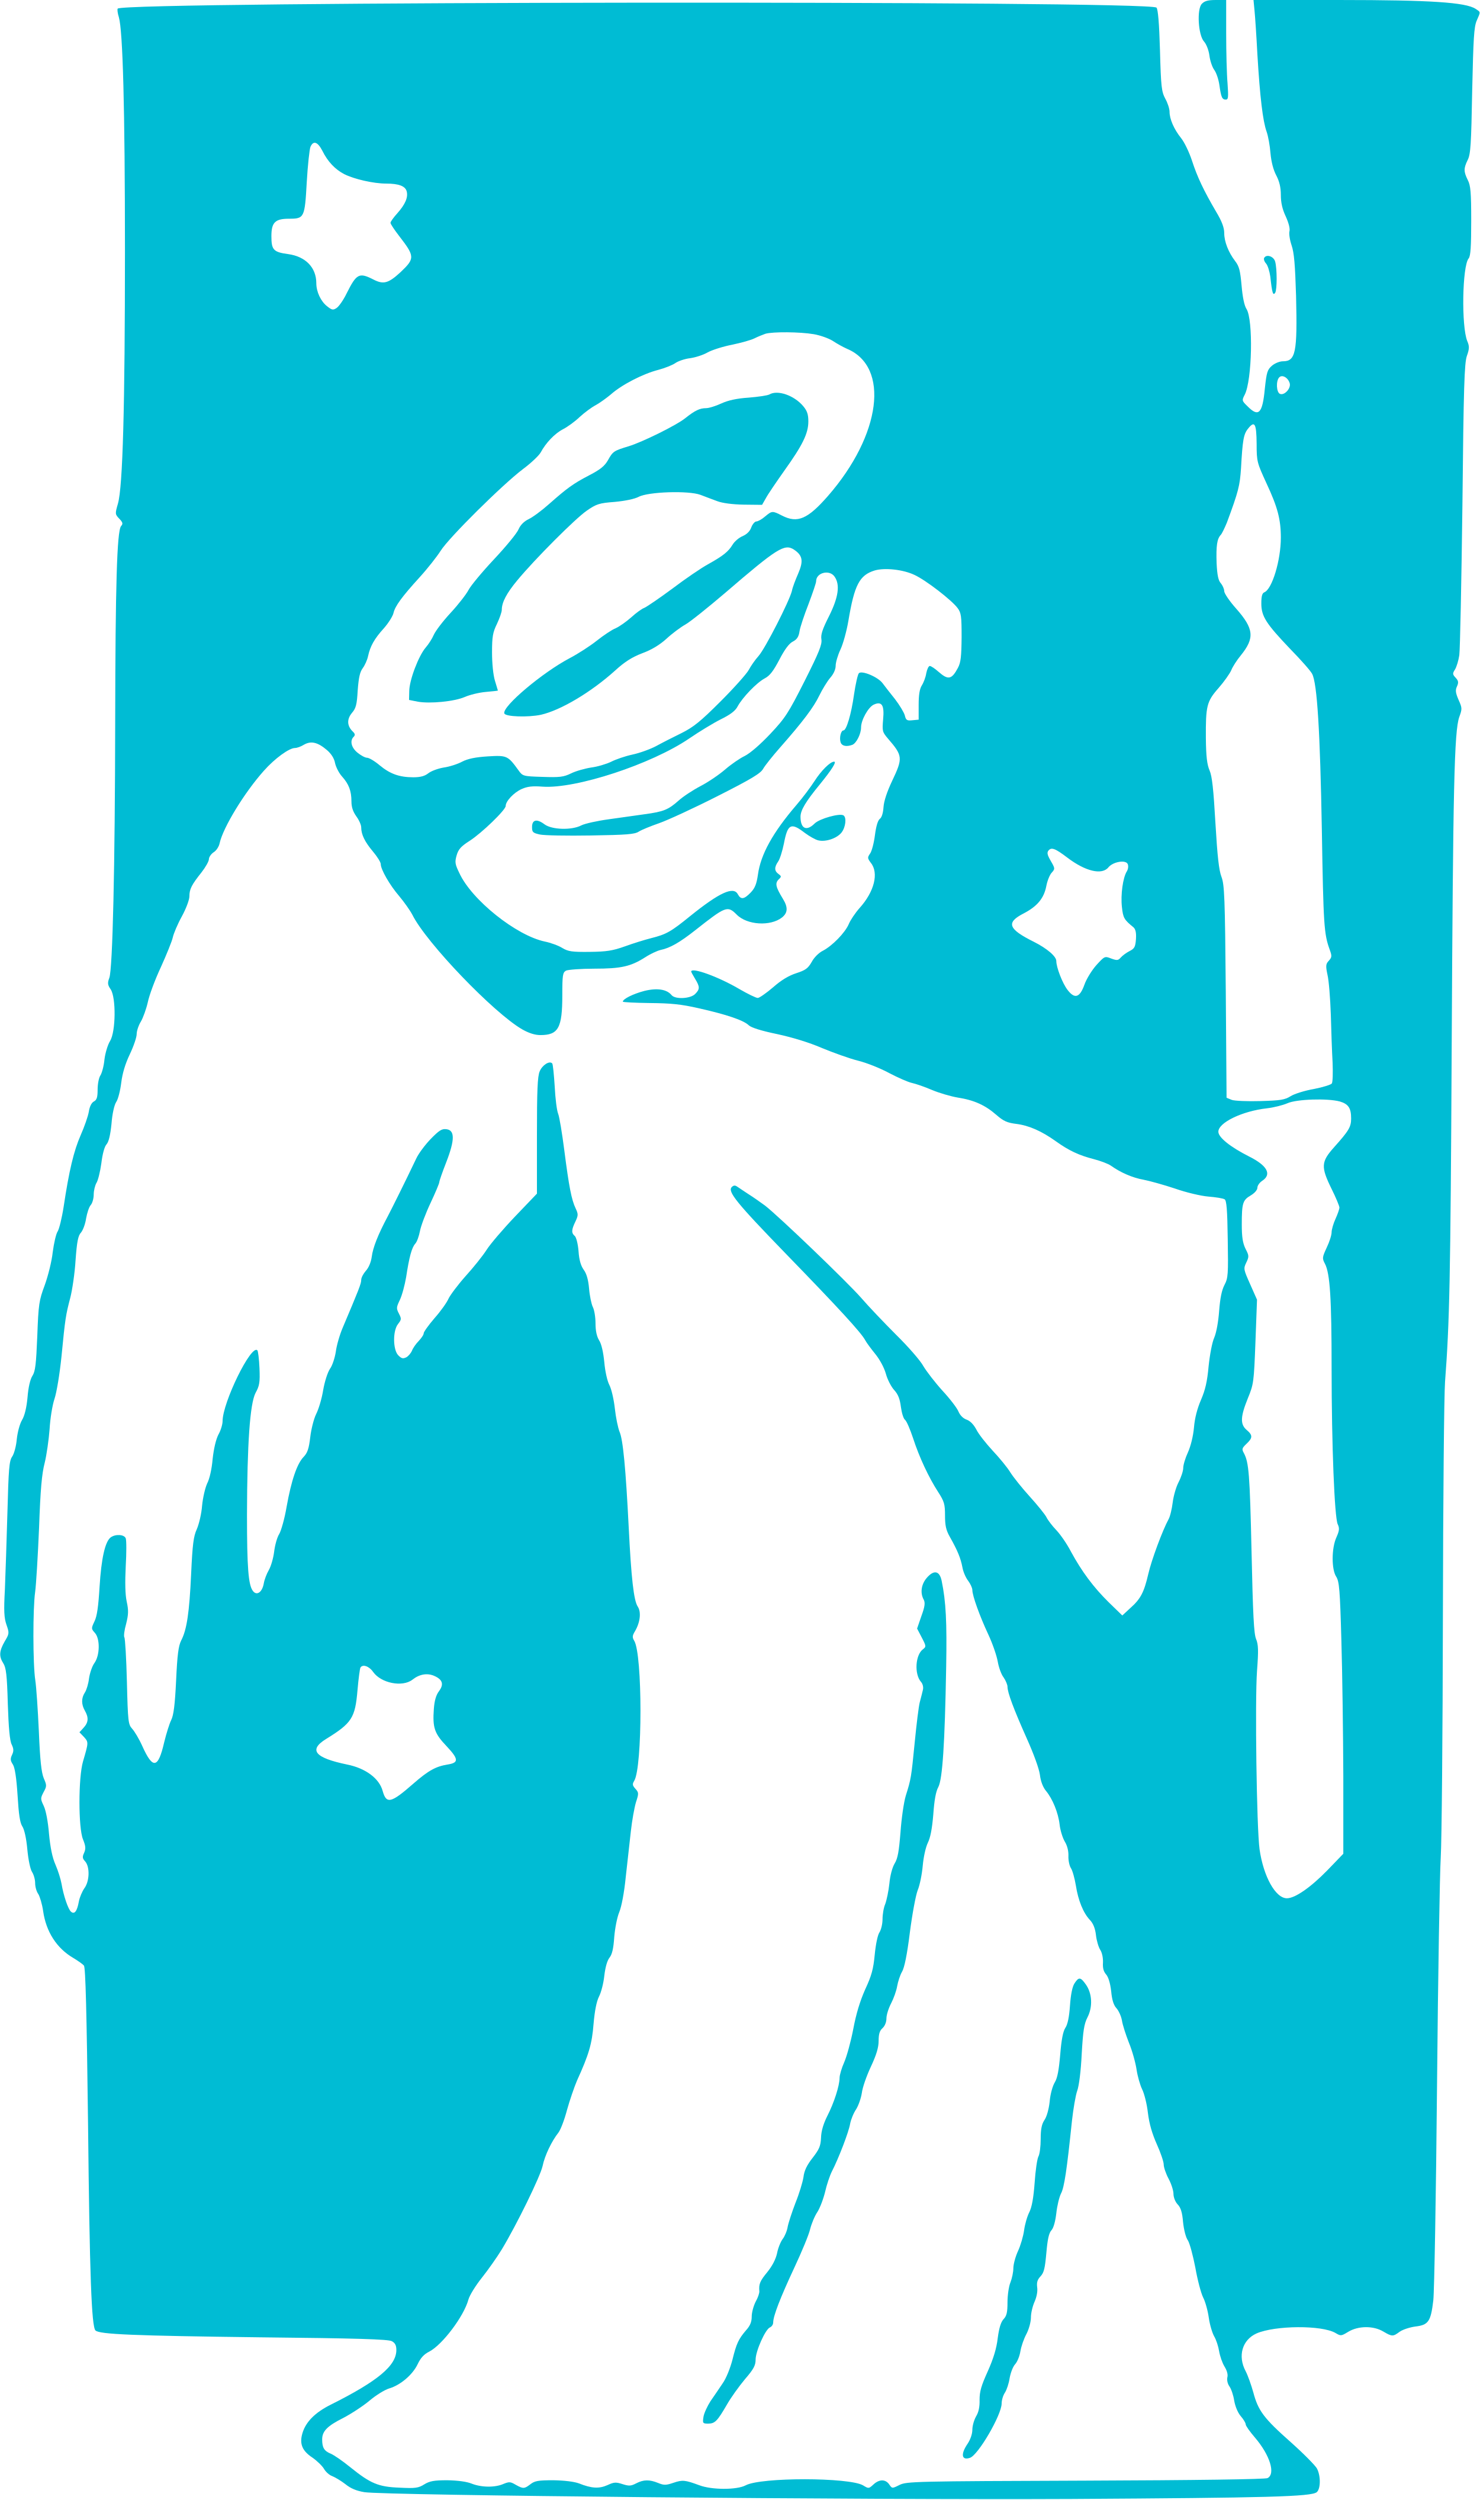 <?xml version="1.0" standalone="no"?>
<!DOCTYPE svg PUBLIC "-//W3C//DTD SVG 20010904//EN"
 "http://www.w3.org/TR/2001/REC-SVG-20010904/DTD/svg10.dtd">
<svg version="1.0" xmlns="http://www.w3.org/2000/svg"
 width="758pt" height="1280pt" viewBox="0 0 758 1280"
 preserveAspectRatio="xMidYMid meet">
<g transform="translate(0,1280) scale(0.1,-0.1)"
fill="#00bcd4" stroke="none">
<path d="M6155 12780 c-26 -28 -18 -159 11 -192 12 -13 24 -43 28 -71 3 -26
14 -60 25 -75 11 -15 22 -49 26 -76 9 -64 14 -76 33 -76 13 0 14 12 9 83 -4
45 -7 160 -7 255 l0 172 -53 0 c-41 0 -58 -5 -72 -20z"/>
<path d="M6425 12748 c3 -29 10 -132 15 -228 13 -219 28 -341 47 -394 8 -22
17 -72 20 -111 4 -45 15 -86 30 -114 16 -31 23 -61 23 -100 0 -39 8 -73 25
-109 15 -33 23 -63 19 -77 -3 -12 2 -45 11 -71 13 -38 18 -98 23 -260 7 -291
-2 -334 -68 -334 -16 0 -41 -10 -56 -23 -23 -20 -27 -33 -36 -117 -12 -128
-32 -148 -89 -90 -29 28 -29 30 -14 59 38 74 44 385 9 439 -11 17 -20 60 -25
119 -7 77 -12 99 -33 126 -35 46 -56 100 -56 144 0 27 -12 60 -41 108 -65 111
-97 179 -124 262 -14 43 -39 95 -56 116 -36 45 -59 97 -59 135 0 15 -10 46
-22 67 -19 36 -22 60 -27 247 -4 138 -10 211 -18 219 -37 37 -5283 32 -5320
-5 -3 -3 -1 -23 6 -45 20 -70 31 -462 31 -1196 0 -793 -11 -1208 -36 -1294
-15 -52 -15 -54 7 -77 18 -19 20 -26 9 -38 -21 -26 -29 -305 -30 -1001 -1
-745 -13 -1264 -30 -1312 -10 -26 -9 -36 7 -59 28 -43 26 -216 -3 -264 -12
-19 -25 -62 -29 -95 -3 -33 -13 -70 -21 -82 -8 -12 -14 -45 -14 -72 0 -39 -4
-53 -19 -61 -12 -6 -22 -26 -26 -52 -4 -24 -23 -78 -42 -121 -35 -80 -59 -180
-87 -366 -9 -58 -23 -115 -31 -127 -8 -12 -19 -60 -25 -106 -5 -47 -24 -122
-41 -169 -29 -78 -32 -97 -38 -260 -6 -145 -10 -181 -25 -204 -11 -17 -21 -58
-25 -110 -5 -54 -15 -94 -28 -116 -12 -20 -23 -62 -27 -98 -3 -36 -14 -76 -24
-90 -15 -22 -18 -63 -24 -286 -4 -143 -10 -321 -13 -395 -6 -108 -4 -144 8
-179 15 -43 15 -46 -9 -86 -28 -49 -30 -76 -7 -112 14 -22 19 -59 23 -207 4
-122 10 -190 20 -209 10 -21 11 -33 2 -52 -10 -21 -9 -30 4 -50 10 -16 18 -65
24 -158 6 -98 12 -141 25 -160 10 -16 20 -61 25 -117 5 -53 15 -101 24 -115 9
-14 16 -39 16 -57 0 -19 7 -44 16 -56 8 -13 20 -52 25 -88 15 -105 69 -190
155 -240 23 -14 48 -31 54 -39 8 -10 14 -233 21 -812 8 -776 18 -1036 38
-1056 20 -20 197 -27 836 -35 503 -5 665 -10 682 -20 17 -9 23 -22 23 -45 0
-80 -94 -159 -336 -280 -80 -40 -128 -88 -145 -146 -16 -54 -2 -90 51 -125 23
-16 50 -42 59 -57 9 -16 28 -33 43 -38 15 -6 45 -24 67 -41 27 -22 56 -34 97
-41 107 -17 2562 -40 3619 -35 1011 6 1231 12 1259 35 20 17 21 83 1 121 -8
15 -68 76 -133 134 -140 124 -168 162 -193 256 -11 39 -28 87 -39 108 -42 78
-18 161 56 194 95 41 334 43 404 2 27 -16 29 -16 65 6 51 31 128 32 179 2 46
-27 50 -27 84 -2 15 11 51 23 80 27 68 8 80 25 93 135 5 45 14 542 19 1103 5
561 14 1085 19 1165 5 80 10 633 11 1230 1 597 6 1139 11 1205 23 302 28 519
34 1705 7 1340 13 1626 39 1699 15 41 15 46 -4 88 -15 35 -17 49 -8 68 9 20 8
29 -7 45 -16 17 -16 22 -3 42 8 13 18 46 22 73 4 28 11 374 16 770 6 605 10
727 23 763 13 37 13 49 2 75 -31 75 -26 385 7 424 10 12 13 62 13 192 0 147
-3 182 -18 210 -21 43 -21 59 0 102 15 29 18 80 23 354 6 267 9 326 23 359 21
48 21 43 -6 61 -51 33 -231 45 -694 45 l-443 0 5 -52z m-4774 -720 c27 -55 65
-95 111 -119 50 -26 151 -49 215 -49 66 0 99 -13 106 -40 8 -31 -8 -67 -48
-112 -19 -21 -35 -43 -35 -49 0 -6 20 -36 44 -67 81 -105 82 -115 7 -186 -62
-57 -87 -64 -139 -37 -73 37 -86 30 -137 -72 -16 -33 -39 -66 -51 -74 -18 -12
-24 -11 -49 9 -32 25 -55 74 -55 118 0 80 -55 137 -145 149 -75 10 -85 22 -85
92 0 70 19 89 90 89 78 0 81 4 91 186 5 87 14 169 19 182 15 34 37 26 61 -20z
m2516 -939 c35 -6 79 -22 99 -35 19 -13 52 -31 72 -40 220 -92 175 -441 -97
-753 -104 -119 -156 -142 -236 -101 -49 25 -51 25 -87 -5 -16 -14 -36 -25 -44
-25 -8 0 -20 -14 -26 -30 -7 -20 -22 -35 -44 -45 -18 -7 -42 -27 -52 -44 -22
-36 -48 -57 -127 -101 -33 -18 -114 -73 -180 -123 -66 -49 -131 -93 -144 -99
-14 -5 -44 -27 -68 -49 -25 -22 -60 -47 -80 -56 -20 -8 -63 -37 -97 -64 -34
-27 -96 -67 -138 -89 -139 -73 -347 -248 -335 -283 5 -17 120 -21 187 -7 102
23 258 116 381 227 48 44 86 68 138 88 47 17 90 43 124 74 28 26 72 59 97 73
25 14 117 88 205 163 265 228 303 252 351 221 45 -30 50 -58 22 -123 -14 -32
-29 -71 -32 -88 -12 -51 -137 -296 -171 -334 -18 -20 -40 -52 -50 -71 -10 -19
-75 -92 -144 -161 -104 -104 -139 -132 -201 -163 -41 -20 -100 -50 -129 -66
-30 -16 -85 -36 -123 -44 -37 -8 -86 -25 -109 -37 -23 -11 -69 -25 -101 -29
-32 -5 -79 -18 -103 -30 -39 -19 -59 -21 -147 -18 -99 3 -101 4 -122 33 -55
76 -59 78 -158 72 -63 -4 -102 -12 -131 -27 -22 -12 -65 -26 -94 -30 -30 -5
-65 -18 -80 -30 -18 -14 -40 -20 -76 -20 -71 0 -119 17 -172 61 -26 22 -55 39
-65 39 -10 0 -32 12 -49 26 -32 26 -40 61 -20 81 9 9 8 16 -5 28 -29 29 -30
62 -4 94 21 24 26 43 30 116 5 65 11 94 26 114 11 15 23 42 27 61 11 51 32 89
81 143 23 26 45 61 49 77 8 36 42 83 135 185 40 44 88 105 107 135 42 67 316
338 420 417 42 31 83 70 92 86 27 50 72 97 114 119 22 11 61 39 86 63 25 23
62 50 81 60 19 10 54 35 78 55 56 50 165 106 243 126 34 9 74 25 88 35 14 10
49 22 76 25 28 4 68 17 90 30 22 12 78 30 125 39 47 10 98 24 115 33 16 8 41
18 55 23 38 11 176 10 247 -2z m2438 -250 c9 -26 -26 -65 -49 -56 -19 7 -22
67 -4 85 15 15 44 -1 53 -29z m-169 -311 c0 -92 2 -97 51 -204 56 -120 73
-183 73 -277 0 -116 -45 -265 -85 -280 -11 -5 -15 -21 -15 -57 0 -66 24 -103
149 -234 54 -55 104 -112 111 -126 26 -47 41 -294 50 -800 8 -488 11 -532 40
-612 12 -33 12 -39 -4 -57 -16 -17 -17 -26 -7 -73 7 -29 14 -120 17 -203 2
-82 6 -193 9 -245 2 -53 1 -101 -4 -108 -4 -6 -45 -19 -91 -28 -47 -8 -101
-25 -120 -37 -30 -19 -53 -22 -155 -25 -66 -2 -132 1 -146 6 l-27 11 -4 543
c-4 485 -7 548 -22 588 -13 33 -21 105 -31 275 -10 174 -17 240 -30 270 -13
30 -18 71 -19 165 -1 165 4 188 65 257 28 32 57 73 65 91 7 18 29 52 48 75 73
90 69 137 -24 242 -33 37 -60 77 -60 88 0 11 -8 29 -17 40 -13 14 -19 41 -22
103 -3 90 2 125 22 146 6 7 20 36 31 63 59 159 66 188 72 277 8 144 13 175 36
203 34 43 43 27 44 -77z m-1752 -672 c60 -28 190 -129 220 -169 19 -25 21 -42
21 -150 -1 -99 -4 -129 -19 -157 -32 -60 -50 -63 -99 -20 -19 17 -39 30 -45
30 -6 0 -14 -17 -18 -37 -3 -21 -14 -49 -23 -63 -11 -18 -16 -47 -16 -100 l0
-75 -32 -3 c-28 -3 -33 0 -39 25 -4 15 -27 53 -50 83 -24 30 -53 67 -64 82
-24 32 -106 66 -121 51 -6 -6 -17 -55 -25 -109 -14 -101 -39 -184 -54 -184
-13 0 -22 -37 -15 -60 6 -20 29 -25 60 -14 21 8 45 56 45 89 0 38 37 104 65
117 42 19 55 -3 48 -76 -5 -59 -4 -64 24 -97 77 -89 78 -100 22 -218 -26 -55
-42 -103 -44 -134 -2 -30 -9 -53 -19 -60 -10 -8 -19 -37 -25 -84 -5 -39 -16
-82 -25 -94 -14 -20 -13 -24 4 -47 42 -52 18 -148 -58 -232 -22 -25 -47 -62
-55 -82 -19 -44 -83 -110 -132 -136 -21 -10 -46 -35 -58 -58 -19 -33 -32 -42
-78 -57 -38 -12 -77 -35 -119 -72 -35 -30 -71 -55 -79 -55 -9 0 -52 21 -95 46
-107 63 -246 113 -246 89 0 -2 9 -19 20 -37 25 -41 25 -53 0 -78 -24 -24 -101
-28 -120 -6 -25 31 -75 38 -140 22 -57 -15 -110 -41 -110 -55 0 -3 62 -6 138
-7 109 -1 160 -6 252 -27 142 -32 228 -61 255 -87 13 -12 63 -28 145 -45 79
-17 164 -43 229 -71 58 -24 141 -54 185 -65 45 -11 117 -40 161 -64 44 -23 96
-46 115 -50 19 -4 66 -20 103 -36 38 -16 97 -33 132 -39 84 -13 141 -39 197
-88 38 -33 56 -41 104 -47 63 -8 128 -36 202 -89 67 -48 119 -72 193 -91 35
-9 75 -24 89 -34 49 -35 111 -62 168 -72 31 -6 103 -26 160 -45 57 -20 133
-38 171 -41 38 -3 75 -9 83 -14 10 -6 14 -54 16 -204 3 -181 2 -199 -17 -235
-14 -27 -22 -68 -27 -132 -4 -55 -14 -111 -25 -137 -11 -24 -23 -89 -29 -147
-7 -78 -17 -121 -39 -172 -19 -44 -32 -93 -36 -142 -4 -45 -17 -96 -31 -127
-13 -28 -24 -64 -24 -80 0 -15 -11 -48 -24 -73 -13 -25 -26 -71 -30 -104 -4
-32 -13 -71 -21 -85 -31 -57 -88 -210 -104 -281 -22 -94 -39 -127 -92 -174
l-41 -38 -70 68 c-79 78 -138 158 -193 259 -20 39 -54 88 -75 110 -21 22 -44
52 -51 67 -8 15 -46 62 -85 105 -39 43 -83 98 -99 123 -15 25 -56 75 -91 112
-35 38 -73 86 -84 109 -14 26 -32 44 -50 50 -17 6 -33 22 -41 41 -7 18 -44 66
-82 107 -38 42 -82 99 -98 126 -15 28 -78 100 -139 160 -61 61 -142 146 -180
190 -70 80 -422 418 -492 472 -21 15 -58 42 -84 58 -25 17 -52 34 -60 40 -9 6
-17 6 -26 -3 -23 -23 22 -79 280 -345 268 -276 382 -400 403 -439 6 -12 30
-44 51 -70 23 -28 46 -70 55 -102 8 -30 28 -68 43 -84 20 -22 29 -46 34 -86 4
-30 13 -60 21 -66 8 -6 26 -48 41 -93 32 -99 81 -203 129 -277 31 -48 35 -62
35 -120 0 -51 5 -75 25 -110 39 -69 55 -108 64 -155 4 -24 18 -55 30 -70 11
-15 21 -36 21 -47 0 -29 38 -134 82 -228 22 -47 43 -109 48 -138 5 -29 18 -66
30 -81 11 -16 20 -38 20 -48 0 -30 32 -115 98 -263 36 -80 64 -157 68 -188 4
-34 16 -64 31 -82 34 -41 63 -112 70 -173 3 -28 15 -67 26 -86 13 -21 20 -49
19 -74 -1 -22 5 -51 13 -63 8 -12 19 -52 25 -88 12 -77 38 -141 72 -177 17
-18 27 -43 31 -77 3 -28 13 -62 22 -76 9 -14 15 -40 14 -65 -2 -28 3 -46 16
-61 12 -14 21 -44 26 -86 4 -45 13 -72 27 -87 11 -12 24 -40 28 -62 3 -22 20
-74 36 -115 17 -41 34 -103 39 -137 5 -34 18 -79 28 -100 11 -21 25 -76 30
-121 7 -58 22 -108 46 -162 19 -42 35 -89 35 -103 0 -14 11 -47 25 -73 14 -26
25 -61 25 -77 0 -18 9 -41 21 -54 16 -16 24 -41 28 -90 4 -39 14 -80 25 -95 9
-14 26 -77 38 -139 11 -63 29 -131 40 -153 11 -21 24 -68 29 -104 5 -36 18
-79 28 -96 10 -17 21 -51 25 -76 4 -24 16 -59 27 -77 13 -21 19 -42 15 -56 -3
-14 1 -33 11 -47 9 -13 20 -45 24 -72 5 -29 18 -61 33 -79 15 -17 26 -36 26
-43 0 -7 21 -37 47 -67 77 -90 107 -186 65 -208 -12 -6 -363 -11 -933 -13
-873 -3 -916 -4 -952 -22 -38 -19 -38 -19 -53 3 -19 27 -51 27 -81 -1 -23 -21
-24 -22 -53 -4 -71 41 -523 42 -601 0 -45 -24 -175 -24 -239 1 -71 26 -84 28
-131 12 -38 -13 -49 -13 -78 -1 -44 18 -75 18 -113 -2 -27 -14 -37 -14 -69 -4
-34 11 -44 11 -78 -5 -43 -19 -81 -17 -146 9 -25 9 -73 15 -131 16 -77 0 -95
-3 -117 -20 -31 -24 -37 -25 -76 -3 -27 16 -33 16 -63 4 -43 -19 -113 -18
-163 2 -25 10 -70 16 -124 17 -68 0 -90 -4 -118 -21 -30 -19 -46 -21 -126 -17
-109 4 -149 21 -252 104 -38 31 -84 63 -101 70 -34 14 -44 31 -44 73 0 42 26
69 108 110 42 22 103 62 135 89 32 27 77 55 100 62 58 17 120 70 146 124 15
32 32 51 60 65 67 35 177 181 200 266 6 22 37 72 69 112 31 39 77 104 102 145
76 126 197 373 209 427 11 54 47 128 81 171 11 14 31 66 44 116 14 50 37 117
51 150 62 136 77 189 85 291 6 67 15 114 28 140 11 21 23 68 27 106 5 42 14
76 26 92 14 17 21 47 25 107 4 47 15 102 26 128 11 27 25 98 33 180 8 74 20
179 26 233 6 55 18 121 26 148 15 46 15 50 -3 70 -15 17 -16 23 -6 40 43 68
43 650 0 718 -10 17 -10 25 4 48 27 46 33 99 14 127 -20 31 -33 144 -46 406
-15 298 -29 449 -47 489 -8 20 -19 73 -24 119 -5 45 -17 99 -28 120 -11 21
-22 71 -26 117 -5 50 -14 92 -26 111 -13 21 -19 50 -19 88 0 31 -6 69 -14 84
-7 15 -16 57 -19 94 -4 46 -13 77 -28 97 -14 20 -23 49 -26 95 -3 37 -12 71
-19 77 -18 15 -18 31 3 74 15 32 15 38 1 68 -21 44 -34 111 -58 298 -11 86
-25 170 -31 185 -7 16 -15 79 -18 141 -4 61 -9 115 -13 118 -14 15 -51 -9 -64
-41 -11 -26 -14 -97 -14 -330 l0 -296 -112 -117 c-61 -64 -127 -141 -146 -171
-19 -30 -68 -91 -108 -135 -39 -44 -78 -96 -87 -115 -8 -19 -40 -64 -71 -99
-31 -36 -56 -71 -56 -78 0 -8 -12 -25 -26 -40 -14 -14 -29 -36 -34 -49 -5 -12
-18 -28 -29 -34 -17 -8 -24 -7 -41 10 -28 28 -29 127 -1 161 17 22 18 26 4 53
-14 27 -13 32 5 70 11 23 25 75 32 116 16 105 29 152 47 172 9 10 19 39 24 65
5 26 29 90 54 143 25 53 45 101 45 107 0 6 16 52 36 103 44 114 44 163 0 168
-23 3 -37 -6 -80 -50 -28 -29 -61 -73 -73 -98 -61 -128 -127 -260 -148 -300
-49 -92 -75 -158 -81 -205 -4 -29 -16 -57 -31 -73 -12 -14 -23 -34 -23 -46 0
-19 -12 -49 -95 -245 -15 -35 -31 -90 -35 -122 -5 -32 -18 -72 -30 -88 -12
-18 -27 -64 -35 -110 -7 -44 -24 -99 -36 -122 -12 -25 -25 -76 -30 -118 -7
-59 -14 -80 -34 -101 -34 -35 -63 -121 -87 -255 -10 -60 -28 -123 -38 -140
-11 -17 -22 -58 -26 -91 -4 -32 -16 -74 -27 -93 -11 -19 -23 -50 -26 -69 -8
-45 -36 -65 -56 -38 -23 31 -30 119 -30 391 1 363 15 567 44 623 20 36 23 54
20 126 -2 46 -7 88 -11 92 -32 31 -178 -268 -178 -363 0 -16 -9 -47 -21 -68
-13 -25 -24 -72 -30 -126 -4 -50 -16 -103 -28 -125 -10 -22 -22 -72 -26 -114
-3 -41 -16 -95 -27 -120 -17 -37 -22 -78 -29 -228 -9 -198 -22 -287 -51 -342
-14 -28 -20 -73 -26 -205 -6 -126 -13 -178 -25 -202 -9 -18 -25 -69 -36 -114
-31 -135 -58 -140 -112 -20 -16 36 -40 76 -52 89 -20 22 -22 35 -27 240 -3
120 -9 222 -13 228 -4 6 0 38 9 69 12 48 13 69 3 114 -8 37 -9 99 -5 181 4 69
4 133 0 143 -7 20 -52 23 -77 5 -29 -22 -48 -108 -57 -253 -6 -100 -13 -151
-26 -177 -17 -36 -17 -38 2 -59 27 -30 26 -114 -2 -154 -12 -16 -24 -52 -28
-79 -3 -27 -13 -60 -21 -72 -19 -29 -19 -61 0 -94 20 -35 18 -60 -7 -87 l-21
-23 23 -24 c24 -27 24 -27 -5 -126 -24 -83 -24 -340 0 -398 14 -35 15 -48 6
-69 -10 -21 -9 -29 5 -44 25 -28 23 -102 -4 -138 -11 -16 -24 -46 -28 -67 -9
-50 -22 -68 -40 -53 -15 12 -39 84 -49 144 -4 22 -17 65 -30 95 -17 38 -27 88
-34 160 -5 63 -16 120 -27 143 -17 36 -17 39 -1 70 17 31 17 35 1 72 -12 29
-19 93 -25 240 -5 110 -13 227 -18 260 -13 82 -13 371 -1 453 5 37 14 184 20
327 7 197 14 278 29 335 10 41 21 119 25 172 3 54 14 122 25 155 11 32 27 129
36 218 19 196 22 212 45 300 10 39 23 125 27 192 7 96 13 126 28 142 10 12 22
44 26 72 5 28 15 59 24 69 8 9 15 33 15 54 0 20 7 47 14 59 8 12 19 57 25 100
6 49 16 86 27 98 11 13 19 46 25 104 4 52 14 96 24 112 10 14 21 59 26 99 6
49 21 98 44 146 19 40 35 86 35 103 0 16 10 46 22 65 11 19 27 63 35 98 7 35
37 116 67 180 29 64 57 133 61 152 4 19 24 67 46 107 22 40 39 86 39 103 0 37
11 59 62 123 21 27 38 57 38 68 0 10 11 26 24 35 14 8 28 30 31 47 18 80 126
258 227 371 55 62 129 116 159 116 10 0 30 7 46 17 37 21 71 12 118 -28 22
-19 37 -43 41 -66 4 -19 19 -50 35 -68 36 -40 49 -75 49 -129 0 -29 8 -52 25
-76 14 -19 25 -44 25 -56 0 -37 18 -74 60 -124 22 -26 40 -55 40 -64 0 -28 46
-108 95 -165 25 -30 55 -72 67 -95 71 -143 417 -503 563 -587 34 -19 64 -29
93 -29 92 0 112 37 112 204 0 104 2 116 19 126 11 5 76 10 144 10 138 0 187
11 261 58 26 17 62 34 80 38 48 10 97 38 177 101 156 123 165 127 212 80 53
-54 173 -61 232 -15 30 24 32 52 4 97 -36 59 -40 78 -22 97 16 15 16 17 0 29
-21 15 -22 34 -2 63 9 12 22 54 30 93 19 100 36 109 106 55 24 -18 56 -36 70
-39 38 -9 95 10 119 40 21 27 27 77 10 88 -20 12 -122 -17 -147 -41 -42 -42
-73 -28 -73 34 0 33 26 77 100 167 61 75 86 115 72 115 -20 0 -66 -46 -100
-99 -20 -31 -61 -86 -93 -123 -121 -141 -183 -253 -197 -356 -7 -48 -15 -69
-37 -92 -34 -35 -50 -38 -66 -9 -22 42 -94 9 -242 -110 -102 -83 -124 -95
-203 -115 -32 -8 -93 -27 -134 -42 -62 -22 -93 -27 -180 -28 -91 -1 -110 2
-140 20 -19 12 -60 27 -90 33 -146 31 -374 213 -437 350 -23 47 -24 57 -14 92
9 31 23 46 67 74 62 40 184 158 184 178 0 25 42 69 82 87 29 13 56 16 107 12
171 -12 557 115 750 246 51 35 125 80 163 99 49 24 75 44 86 66 25 46 97 121
138 143 27 14 45 38 76 97 27 52 50 83 69 92 21 11 30 25 34 53 3 20 24 83 46
139 21 56 39 108 39 117 0 44 68 61 94 24 30 -42 20 -107 -28 -203 -34 -67
-43 -95 -39 -119 4 -26 -12 -66 -86 -213 -84 -166 -99 -189 -176 -271 -52 -55
-103 -99 -131 -113 -25 -12 -70 -43 -100 -69 -30 -26 -87 -65 -126 -85 -40
-21 -90 -54 -112 -74 -53 -47 -77 -57 -173 -70 -43 -6 -126 -18 -185 -26 -59
-8 -122 -22 -140 -31 -49 -26 -151 -23 -189 5 -40 30 -64 24 -64 -14 0 -26 4
-30 40 -38 22 -5 139 -7 261 -5 184 3 225 6 246 20 14 9 61 28 104 43 43 15
178 77 298 138 176 89 222 117 235 141 9 16 48 65 86 108 118 134 172 206 201
266 15 31 40 72 55 90 18 20 29 44 29 63 0 17 11 54 24 82 14 29 32 95 41 147
31 186 57 235 135 259 51 15 146 5 204 -23z m782 -1447 c93 -71 178 -91 211
-50 24 29 90 40 99 16 4 -10 2 -26 -5 -37 -20 -32 -32 -120 -25 -182 6 -56 11
-65 59 -104 11 -10 15 -27 13 -60 -3 -40 -7 -49 -33 -62 -16 -8 -36 -23 -45
-33 -13 -15 -19 -16 -49 -5 -33 13 -34 12 -76 -34 -23 -26 -51 -71 -61 -100
-24 -67 -50 -75 -87 -26 -26 34 -57 115 -57 147 0 24 -47 64 -114 98 -133 66
-145 99 -53 146 69 36 104 77 116 141 5 26 17 56 27 67 18 20 18 22 -4 60 -18
31 -21 43 -12 54 15 18 34 11 96 -36z m1396 -1249 c44 -13 58 -34 58 -87 0
-44 -12 -63 -87 -147 -67 -75 -69 -100 -13 -214 22 -44 40 -88 40 -95 0 -8 -9
-34 -20 -58 -11 -24 -20 -55 -20 -69 0 -14 -11 -49 -25 -78 -23 -50 -24 -55
-9 -83 26 -50 34 -179 34 -534 0 -398 15 -762 31 -799 10 -21 9 -33 -6 -67
-26 -56 -26 -166 -1 -203 15 -24 19 -66 26 -324 5 -164 9 -476 10 -696 l0
-398 -82 -85 c-85 -87 -165 -143 -207 -143 -58 0 -120 111 -140 251 -15 109
-24 762 -13 913 8 106 7 135 -5 164 -11 27 -16 124 -23 446 -9 401 -14 457
-39 505 -12 21 -10 26 13 48 32 30 33 44 1 71 -34 29 -32 68 6 162 30 73 31
82 39 290 l8 215 -35 79 c-34 76 -35 80 -20 111 15 31 14 36 -4 71 -14 29 -19
59 -19 124 0 110 5 125 46 149 20 12 34 28 34 40 0 10 11 26 25 35 50 33 25
78 -67 124 -97 49 -158 98 -158 127 0 47 123 106 249 120 35 4 82 16 105 26
47 21 204 26 268 9z m-4951 -2921 c41 -58 150 -79 201 -40 35 28 74 35 109 21
46 -19 54 -44 27 -80 -15 -20 -23 -49 -26 -90 -7 -97 3 -126 65 -191 62 -66
64 -85 6 -94 -61 -10 -98 -30 -176 -98 -114 -100 -138 -106 -157 -38 -17 64
-87 117 -183 136 -164 34 -198 74 -108 130 133 82 150 108 162 251 5 58 12
110 15 115 11 19 44 8 65 -22z"/>
<path d="M3940 10780 c-9 -5 -56 -12 -105 -16 -62 -4 -106 -14 -141 -30 -28
-13 -63 -24 -78 -24 -32 0 -57 -12 -106 -51 -46 -37 -221 -123 -290 -144 -76
-23 -81 -26 -106 -71 -17 -30 -39 -48 -95 -77 -84 -44 -113 -65 -207 -148 -37
-33 -83 -67 -104 -77 -23 -11 -42 -29 -52 -52 -8 -20 -65 -89 -126 -154 -61
-65 -120 -136 -131 -158 -11 -21 -52 -74 -91 -116 -39 -42 -77 -92 -86 -112
-8 -19 -27 -49 -42 -66 -36 -42 -84 -167 -84 -224 l-1 -44 45 -9 c63 -11 187
1 240 24 25 11 73 23 108 26 34 3 62 6 62 7 0 1 -7 23 -15 50 -9 29 -15 89
-15 145 0 82 4 103 25 146 13 28 25 60 25 73 0 38 25 85 79 150 91 110 299
318 356 357 49 34 63 39 143 45 54 5 102 15 123 26 49 26 256 33 317 10 23 -9
61 -23 85 -32 26 -10 77 -17 136 -18 l94 -1 20 35 c10 19 53 82 94 140 93 130
123 190 123 252 0 36 -6 54 -26 78 -47 56 -132 85 -174 60z"/>
<path d="M4746 4720 c-28 -33 -34 -77 -15 -111 8 -16 6 -35 -12 -84 l-22 -64
24 -46 c23 -44 23 -47 6 -60 -39 -29 -45 -127 -10 -167 9 -10 13 -27 10 -40
-3 -13 -10 -41 -16 -63 -6 -22 -17 -114 -26 -205 -18 -183 -19 -189 -46 -275
-10 -33 -22 -116 -27 -187 -8 -99 -14 -134 -30 -160 -12 -20 -23 -61 -27 -103
-4 -38 -14 -85 -21 -104 -8 -18 -14 -53 -14 -78 0 -24 -7 -54 -16 -68 -9 -13
-19 -62 -24 -114 -7 -74 -16 -107 -49 -178 -27 -61 -46 -124 -61 -203 -12 -63
-33 -139 -46 -169 -13 -29 -24 -66 -24 -80 0 -40 -28 -128 -63 -196 -20 -40
-31 -77 -32 -111 -2 -43 -9 -59 -43 -103 -29 -37 -43 -65 -47 -99 -4 -26 -22
-85 -41 -132 -18 -47 -36 -102 -40 -123 -3 -20 -15 -48 -25 -61 -10 -13 -24
-46 -29 -73 -7 -32 -25 -66 -50 -97 -38 -46 -44 -61 -41 -98 1 -9 -7 -33 -19
-54 -11 -22 -20 -55 -20 -76 0 -27 -8 -47 -29 -70 -39 -46 -49 -67 -70 -152
-11 -42 -32 -95 -50 -120 -17 -26 -45 -66 -62 -91 -16 -25 -33 -61 -36 -80 -5
-33 -4 -35 24 -35 35 0 47 13 97 99 20 35 61 92 91 128 45 52 55 71 55 101 0
43 50 156 74 165 9 4 16 15 16 25 0 33 37 128 108 280 38 81 75 170 81 197 7
28 23 67 37 88 13 20 31 67 40 104 8 36 24 83 35 105 34 66 86 201 93 243 4
22 18 56 31 75 12 19 25 57 29 83 3 27 24 87 46 134 29 62 40 99 40 133 0 34
5 52 20 65 12 11 20 31 20 50 0 18 11 52 24 77 13 25 27 64 31 88 4 23 15 57
25 74 12 20 26 88 40 201 12 93 30 190 40 216 11 26 22 82 26 126 4 45 15 94
26 117 13 26 22 72 28 145 5 72 13 118 26 141 21 41 33 218 40 615 4 230 -1
333 -23 440 -11 53 -40 58 -77 15z"/>
<path d="M5503 2644 c-11 -17 -19 -57 -23 -114 -4 -58 -12 -97 -24 -114 -12
-19 -20 -62 -26 -137 -7 -79 -14 -119 -28 -142 -11 -18 -23 -61 -26 -98 -4
-38 -15 -78 -27 -95 -14 -21 -19 -47 -19 -97 0 -38 -5 -78 -12 -90 -6 -12 -15
-72 -19 -134 -6 -79 -14 -123 -27 -150 -11 -21 -23 -63 -27 -93 -4 -30 -18
-78 -31 -106 -13 -28 -24 -68 -24 -88 0 -20 -7 -53 -15 -73 -8 -19 -15 -65
-15 -101 0 -52 -4 -70 -20 -87 -14 -15 -23 -45 -30 -97 -6 -53 -22 -105 -51
-170 -34 -75 -42 -104 -42 -146 1 -37 -5 -64 -18 -85 -10 -18 -19 -48 -19 -68
0 -22 -10 -51 -25 -73 -36 -53 -30 -86 13 -71 42 14 162 220 162 278 0 18 8
43 17 56 9 14 20 47 24 74 5 28 17 59 28 71 11 12 23 41 27 66 4 25 18 65 31
89 13 25 23 62 23 85 0 23 9 59 19 81 11 25 16 54 13 73 -3 25 1 39 17 56 18
19 23 42 30 120 6 69 13 102 26 116 11 12 20 45 25 87 4 38 15 83 24 101 17
32 30 121 56 371 7 63 19 133 27 155 9 24 19 101 23 187 7 121 12 155 30 190
27 53 24 122 -9 168 -27 38 -36 39 -58 5z"/>
<path d="M6475 11480 c-4 -6 0 -19 9 -29 9 -10 18 -40 22 -67 9 -84 14 -100
25 -83 10 16 10 122 0 159 -7 27 -44 40 -56 20z"/>
</g>
</svg>
